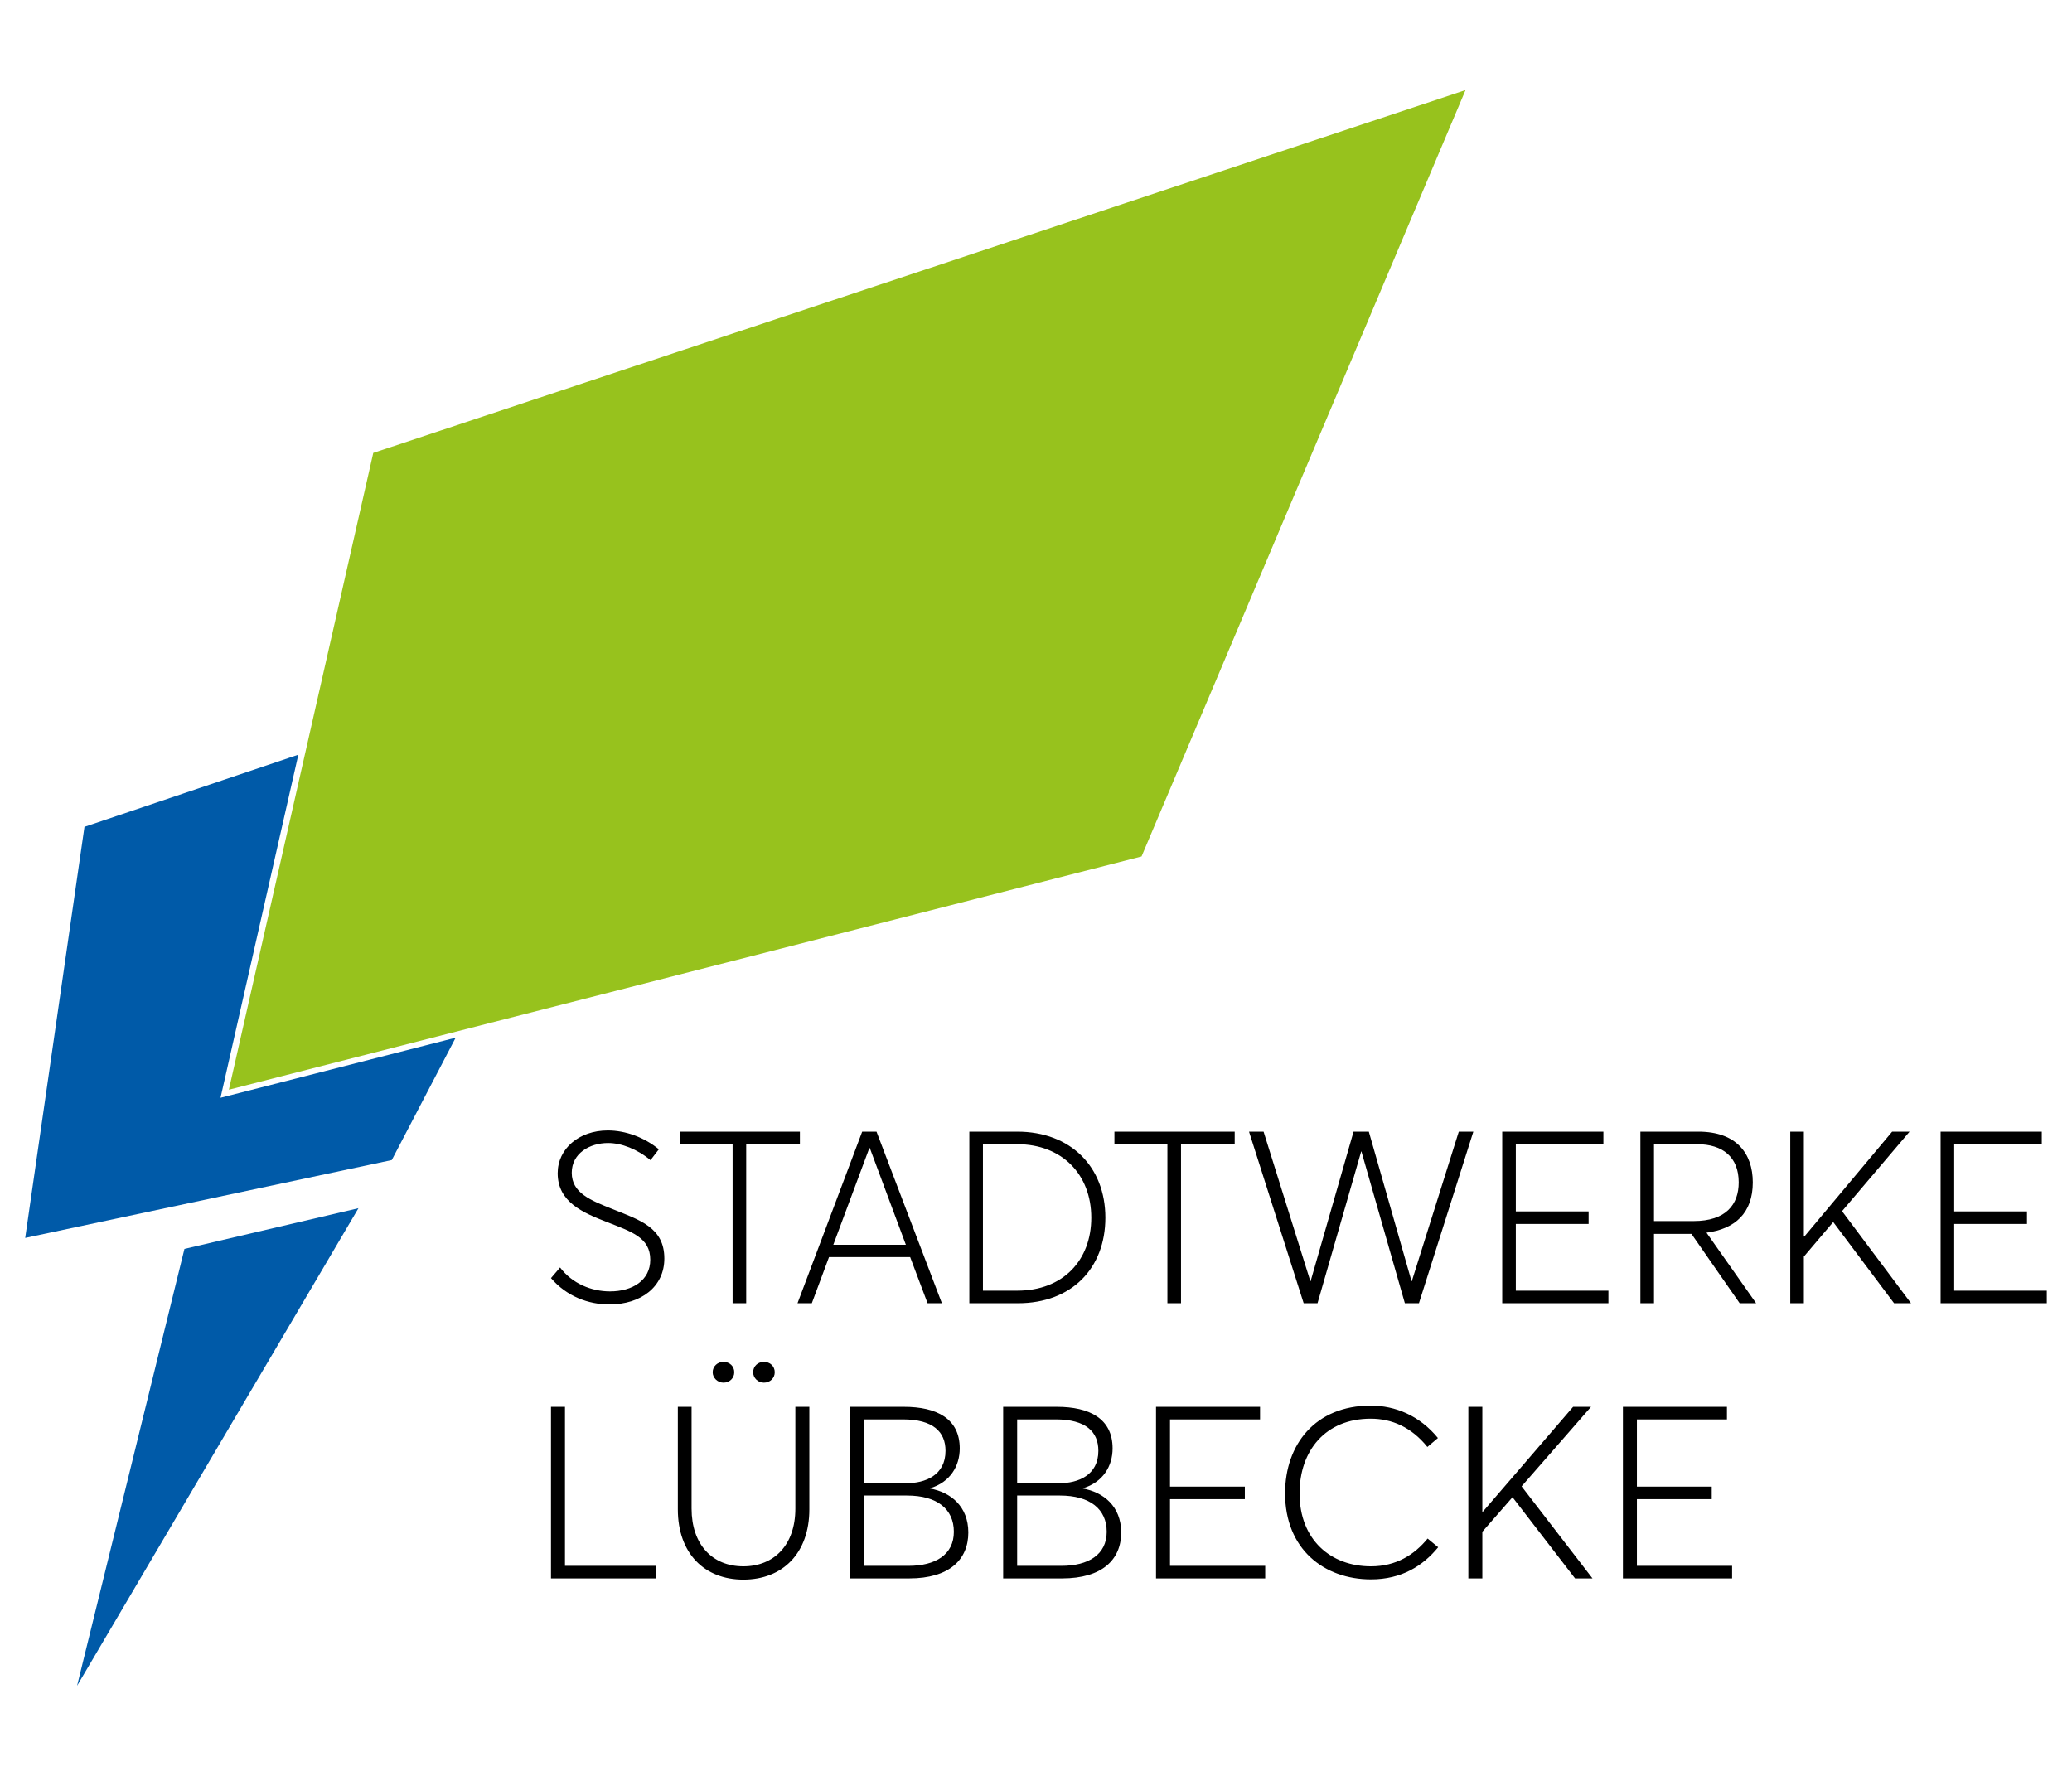 <?xml version="1.0" encoding="UTF-8"?>
<!DOCTYPE svg PUBLIC "-//W3C//DTD SVG 1.1//EN" "http://www.w3.org/Graphics/SVG/1.1/DTD/svg11.dtd">
<!-- Creator: CorelDRAW -->
<svg xmlns="http://www.w3.org/2000/svg" xml:space="preserve" width="105mm" height="90mm" version="1.1" style="shape-rendering:geometricPrecision; text-rendering:geometricPrecision; image-rendering:optimizeQuality; fill-rule:evenodd; clip-rule:evenodd"
viewBox="0 0 10500 9000"
 xmlns:xlink="http://www.w3.org/1999/xlink"
 xmlns:xodm="http://www.corel.com/coreldraw/odm/2003">
 <defs>
  <style type="text/css">
   <![CDATA[
    .fil1 {fill:#005AA8}
    .fil2 {fill:#97C21D}
    .fil0 {fill:black;fill-rule:nonzero}
   ]]>
  </style>
 </defs>
 <g id="Ebene_x0020_1">
  <path class="fil0" d="M3088.47 6610.81c159.64,0 278.15,-89.41 278.15,-232.7 0,-156.78 -123.35,-194.74 -263.64,-251.08 -110.05,-44.1 -205.59,-80.84 -205.59,-183.72 0,-97.98 90.71,-150.65 183.83,-150.65 67.72,0 147.53,30.62 215.26,86.96l42.33 -55.11c-74.98,-61.24 -169.31,-95.54 -258.81,-95.54 -146.33,0 -253.96,93.09 -253.96,216.79 0,146.97 129.4,200.86 252.76,248.63 120.93,47.77 216.46,77.16 216.46,189.84 0,104.11 -89.48,160.45 -204.37,160.45 -93.12,0 -191.08,-39.2 -252.75,-121.26l-45.95 53.89c79.81,93.09 189.86,133.5 296.28,133.5zm624.02 -6.12l68.93 0 0 -805.91 272.11 0 0 -63.68 -609.51 0 0 63.68 268.47 0 0 805.91zm328.94 0l72.56 0 87.07 -233.93 411.19 0 88.27 233.93 72.56 0 -331.36 -869.59 -72.56 0 -327.73 869.59zm181.41 -296.4l182.6 -489.91 2.42 0 182.61 489.91 -367.63 0zm689.32 296.4l246.71 0c270.89,0 442.62,-176.37 442.62,-433.57 0,-257.21 -175.36,-436.02 -446.26,-436.02l-243.07 0 0 869.59zm68.93 -63.69l0 -742.22 174.14 0c226.16,0 374.9,153.1 374.9,372.34 0,215.56 -142.7,369.88 -374.9,369.88l-174.14 0zm934.83 63.69l68.93 0 0 -805.91 272.1 0 0 -63.68 -609.51 0 0 63.68 268.48 0 0 805.91zm690.53 0l70.15 0 221.3 -769.16 1.22 0 220.1 769.16 71.35 0 275.73 -869.59 -73.77 0 -238.24 758.14 -1.22 0 -216.46 -758.14 -77.4 0 -217.69 758.14 -1.2 0 -237.04 -758.14 -73.76 0 276.93 869.59zm1006.18 0l538.16 0 0 -63.69 -469.23 0 0 -338.04 368.85 0 0 -63.69 -368.85 0 0 -340.49 443.83 0 0 -63.68 -512.76 0 0 869.59zm700.21 0l68.93 0 0 -351.51 189.87 0 244.29 351.51 83.44 0 -251.54 -357.64c143.91,-18.37 234.61,-99.2 234.61,-254.75 0,-146.97 -83.44,-257.2 -275.73,-257.2l-293.87 0 0 869.59zm68.93 -416.43l0 -389.48 218.9 0c129.4,0 210.42,64.92 210.42,193.52 0,111.45 -64.09,195.96 -228.56,195.96l-200.76 0zm690.54 416.43l68.93 0 0 -236.38 148.75 -175.15 308.38 411.53 85.87 0 -349.5 -466.64 342.24 -402.95 -88.28 0 -445.04 531.55 -2.42 0 0 -531.55 -68.93 0 0 869.59zm761.88 0l538.16 0 0 -63.69 -469.23 0 0 -338.04 368.86 0 0 -63.69 -368.86 0 0 -340.49 443.84 0 0 -63.68 -512.77 0 0 869.59z"/>
  <path class="fil0" d="M2792.19 7999.26l533.39 0 0 -63.69 -462.52 0 0 -805.9 -70.87 0 0 869.59zm874.06 -992.07c31.08,0 54.7,-23.27 54.7,-52.67 0,-30.62 -23.62,-52.66 -54.7,-52.66 -29.84,0 -54.71,22.04 -54.71,52.66 0,28.17 24.87,52.67 54.71,52.67zm205.15 0c31.08,0 54.7,-23.27 54.7,-52.67 0,-30.62 -23.62,-52.66 -54.7,-52.66 -31.09,0 -54.71,22.04 -54.71,52.66 0,28.17 23.62,52.67 54.71,52.67zm-104.44 998.19c200.18,0 334.45,-134.72 334.45,-356.41l0 -519.3 -70.87 0 0 515.63c0,184.94 -108.16,292.72 -263.58,292.72 -157.91,0 -262.34,-111.45 -262.34,-292.72l0 -515.63 -69.63 0 0 519.3c0,224.14 135.52,356.41 331.97,356.41zm542.08 -6.12l298.4 0c203.91,0 299.64,-95.53 299.64,-232.71 0,-133.5 -90.76,-204.54 -193.96,-222.91l0 -1.22c101.96,-30.62 150.44,-112.68 150.44,-202.09 0,-151.87 -118.11,-210.66 -282.22,-210.66l-272.3 0 0 869.59zm70.87 -482.56l0 -323.35 195.2 0c152.93,0 216.35,62.47 216.35,159.23 0,123.7 -101.96,164.12 -198.94,164.12l-212.61 0zm0 418.87l0 -356.41 216.34 0c152.93,0 237.48,68.59 237.48,183.72 0,116.35 -93.25,172.69 -230.02,172.69l-223.8 0zm703.73 63.69l298.4 0c203.9,0 299.64,-95.53 299.64,-232.71 0,-133.5 -90.77,-204.54 -193.97,-222.91l0 -1.22c101.96,-30.62 150.45,-112.68 150.45,-202.09 0,-151.87 -118.11,-210.66 -282.23,-210.66l-272.29 0 0 869.59zm70.86 -482.56l0 -323.35 195.21 0c152.93,0 216.34,62.47 216.34,159.23 0,123.7 -101.96,164.12 -198.94,164.12l-212.61 0zm0 418.87l0 -356.41 216.34 0c152.93,0 237.48,68.59 237.48,183.72 0,116.35 -93.25,172.69 -230.02,172.69l-223.8 0zm703.73 63.69l553.28 0 0 -63.69 -482.41 0 0 -338.04 379.21 0 0 -63.69 -379.21 0 0 -340.49 456.3 0 0 -63.68 -527.17 0 0 869.59zm1089.15 4.9c155.42,0 263.58,-68.59 340.67,-162.9l-53.46 -44.09c-67.13,82.06 -159.15,140.85 -287.21,140.85 -203.9,0 -361.8,-134.72 -361.8,-369.88 0,-216.79 131.79,-378.46 360.56,-378.46 106.93,0 206.39,42.87 287.21,143.3l53.46 -45.32c-93.25,-113.9 -216.34,-164.12 -340.67,-164.12 -281,0 -433.92,197.19 -433.92,444.6 0,282.92 197.69,436.02 435.16,436.02zm493.6 -4.9l70.87 0 0 -236.38 152.93 -175.15 317.05 411.53 88.28 0 -359.32 -466.64 351.86 -402.95 -90.77 0 -457.54 531.55 -2.49 0 0 -531.55 -70.87 0 0 869.59zm783.3 0l553.28 0 0 -63.69 -482.42 0 0 -338.04 379.22 0 0 -63.69 -379.22 0 0 -340.49 456.31 0 0 -63.68 -527.17 0 0 869.59z"/>
  <polygon class="fil1" points="428.06,4190.41 1511.86,3824.62 1117.51,5563.45 2309.1,5258.87 1985.4,5879.07 127.67,6273.69 "/>
  <polygon class="fil2" points="1891.57,2295.36 7426.63,456.59 5784.86,4340.5 1159.81,5522.57 "/>
  <polygon class="fil1" points="934.66,6329.38 1816.53,6122.99 390.54,8543.4 "/>
 </g>
</svg>

